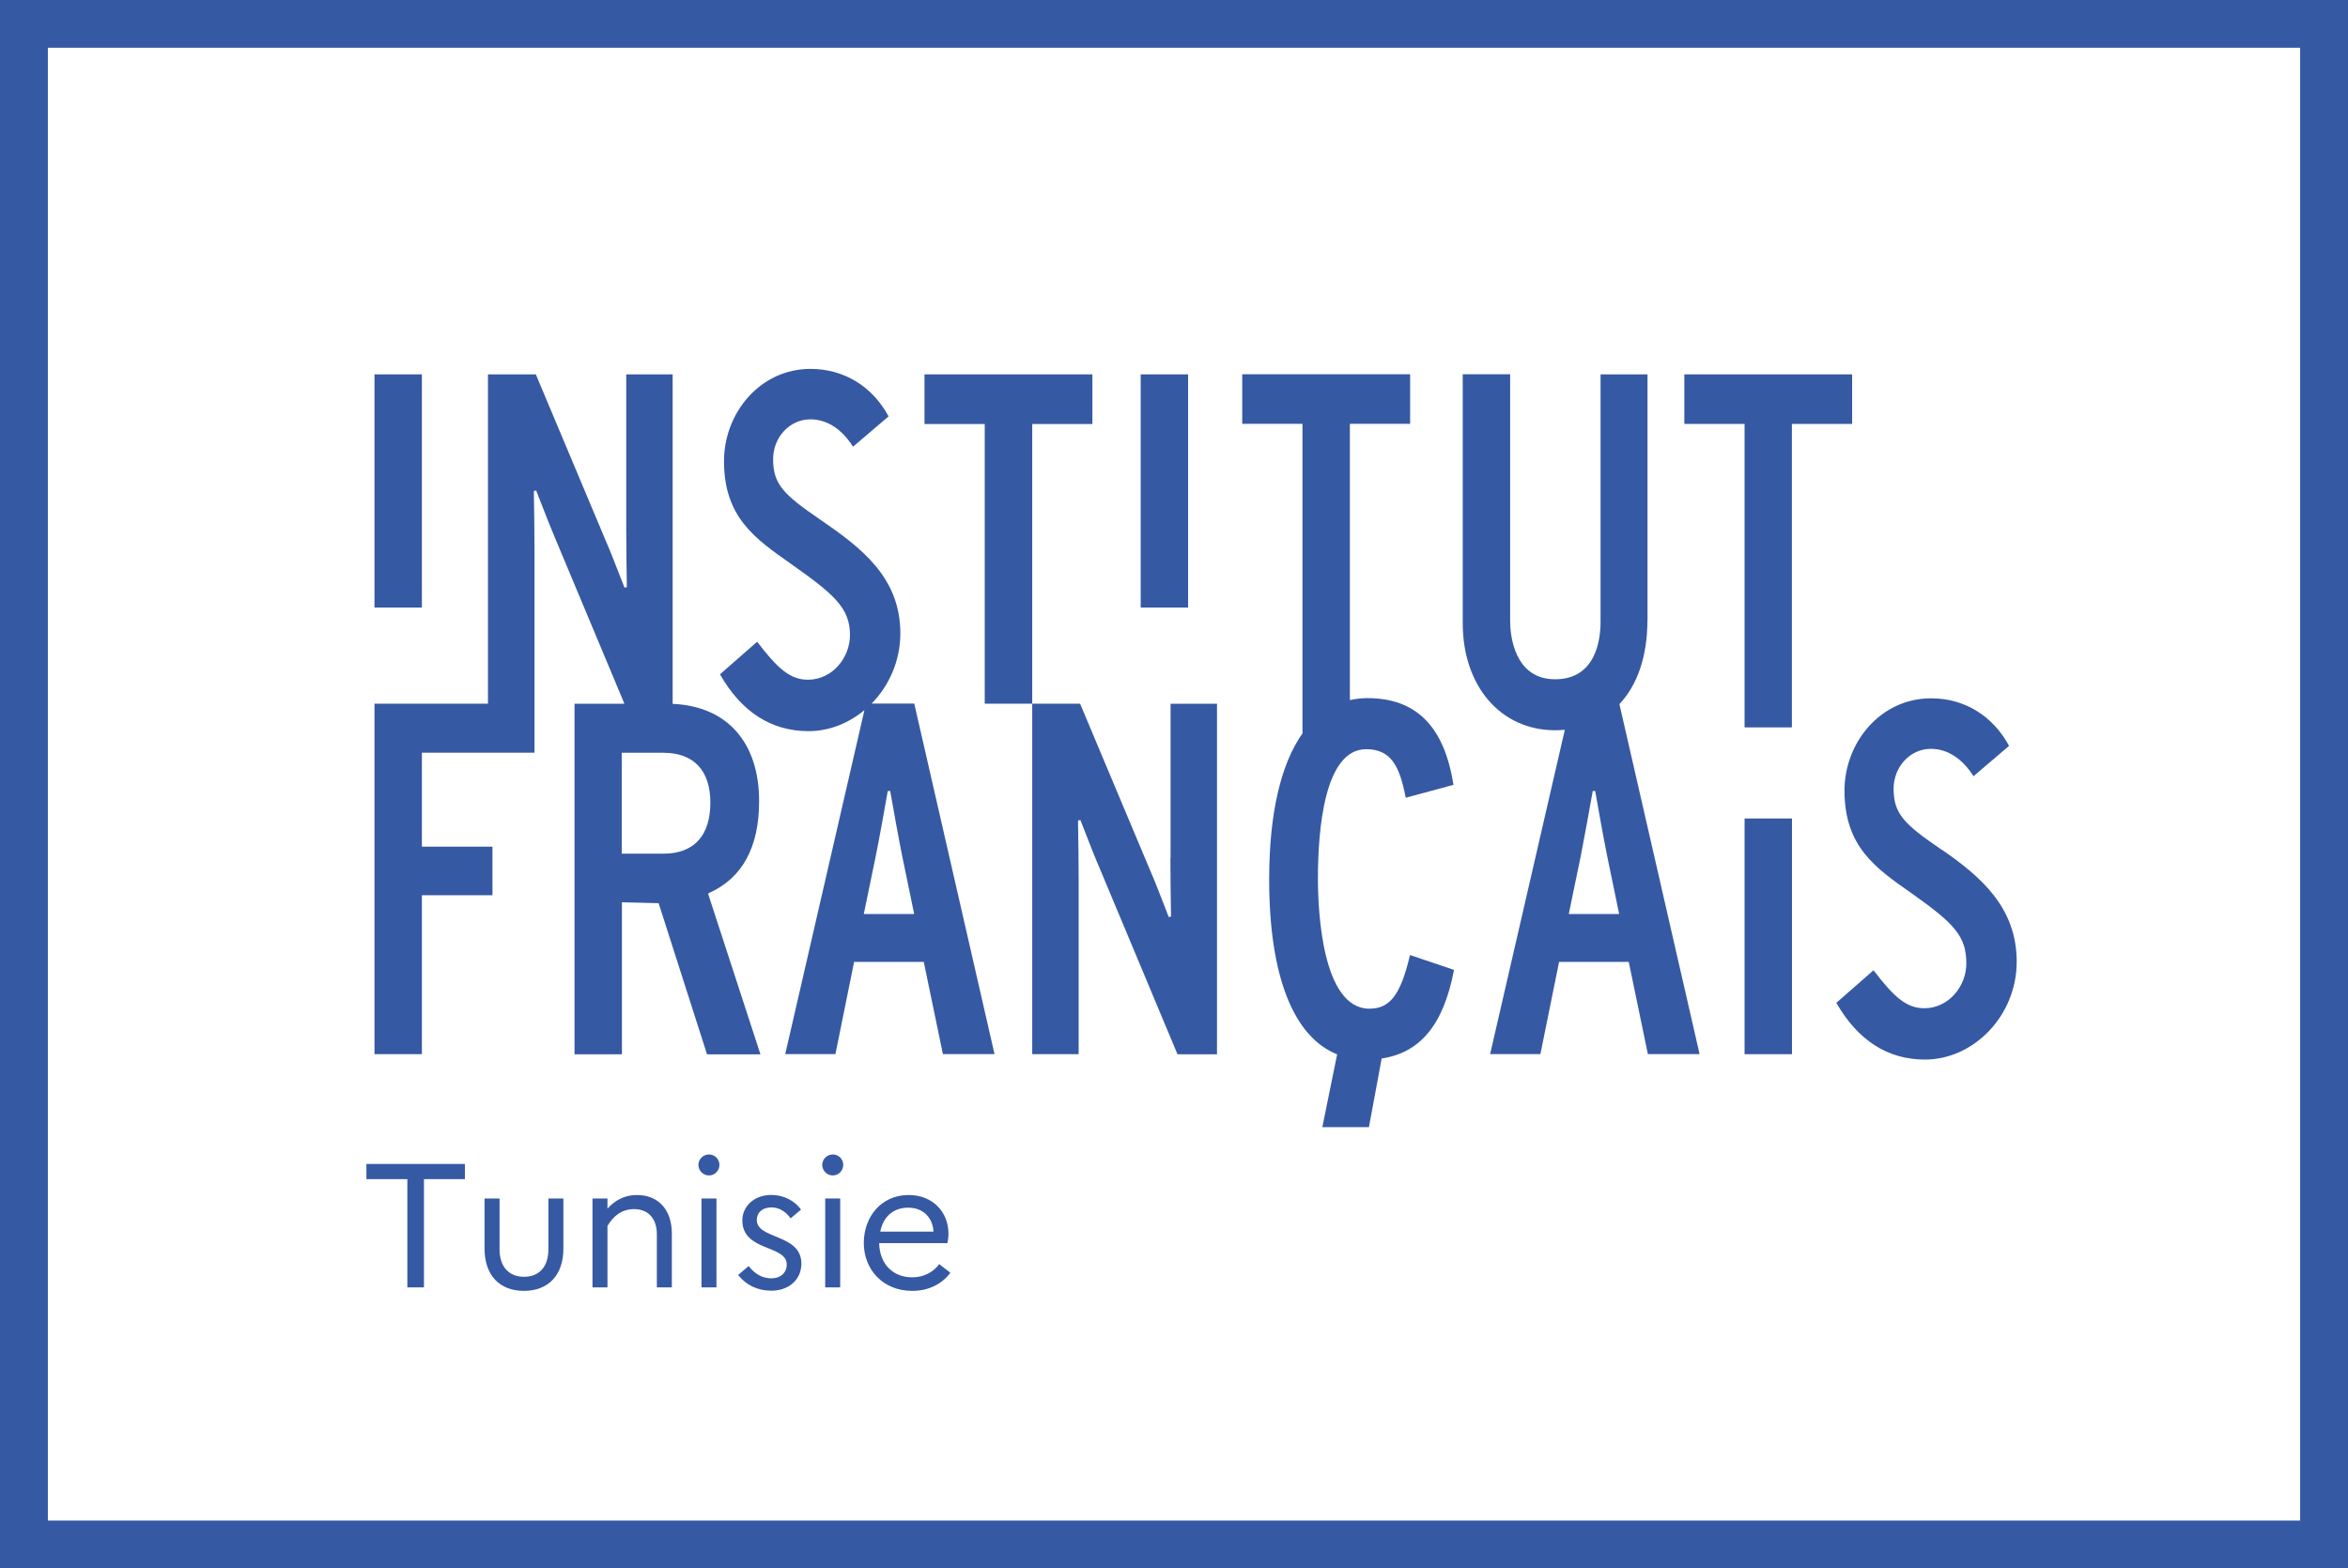 <svg xmlns="http://www.w3.org/2000/svg" id="Layer_2" data-name="Layer 2" viewBox="0 0 261.52 174.73"><defs><style>      .cls-1 {        fill: #3659a3;        stroke-width: 0px;      }    </style></defs><g id="Layer_1-2" data-name="Layer 1"><g><rect class="cls-1" x="41.71" y="41.71" width="5.28" height="25.98"></rect><polygon class="cls-1" points="121.67 47.24 121.67 41.71 102.97 41.71 102.97 47.24 109.68 47.24 109.68 78.4 114.97 78.4 114.97 47.24 121.67 47.24"></polygon><rect class="cls-1" x="127.05" y="41.71" width="5.28" height="25.98"></rect><path class="cls-1" d="M183.5,69.11v-27.4h-5.23v27.57c0,1.92-.49,6.4-5.06,6.4s-5.01-4.94-5.01-6.46v-27.52h-5.28v27.73c0,7.02,4.23,11.93,10.29,11.93.37,0,.72-.02,1.08-.05l-8.32,36.13h5.6l2.08-10.27h7.76l2.13,10.27h5.76l-8.93-38.99c2-2.12,3.12-5.33,3.12-9.35M174.73,101.83l1.33-6.44c.41-2.07.99-5.29,1.34-7.26h.27c.35,1.98.93,5.23,1.34,7.26l1.33,6.44h-5.6Z"></path><polygon class="cls-1" points="206.29 41.71 187.6 41.71 187.6 47.23 194.31 47.23 194.31 81.04 199.58 81.04 199.58 47.23 206.29 47.23 206.29 41.71"></polygon><path class="cls-1" d="M78.97,99.49c3.7-1.65,5.58-5.09,5.58-10.22,0-6.59-3.59-10.59-9.63-10.85v-36.71h-5.17v17.19c0,1.45.03,4.55.07,6.51l-.26.06-.43-1.09c-.56-1.44-1.22-3.14-1.66-4.13l-7.79-18.54h-5.33v36.69h-12.64v39.05h5.28v-17.71h7.86v-5.41h-7.86v-10.47h12.54v-22.64c0-1.45-.03-4.55-.07-6.51l.26-.06.43,1.11c.56,1.44,1.22,3.13,1.65,4.13l7.75,18.52h-5.56v39.05h5.28v-16.93l4.09.1,5.39,16.84h5.95l-5.84-17.92.11-.04ZM73.9,95.11h-4.65v-11.24h4.65c3.36,0,5.22,1.97,5.22,5.56s-1.76,5.68-5.22,5.68"></path><path class="cls-1" d="M97.07,78.4c1.95-1.99,3.21-4.76,3.21-7.84,0-6.27-4.42-9.57-8.88-12.64-4.13-2.82-5.29-3.96-5.29-6.77,0-2.41,1.82-4.43,4.15-4.43,1.93,0,3.56,1.17,4.75,3.05l3.96-3.38c-1.8-3.34-4.96-5.29-8.7-5.29-5.62,0-9.63,4.92-9.63,10.27,0,6.23,3.41,8.61,7.44,11.44,4.8,3.39,6.59,4.91,6.59,7.94,0,2.52-1.96,4.98-4.68,4.98-1.99,0-3.37-1.24-5.66-4.23l-4.14,3.63c2.39,4.18,5.7,6.33,9.87,6.33,2.29,0,4.46-.88,6.22-2.34l-8.82,38.32h5.59l2.08-10.27h7.76l2.13,10.27h5.75l-8.94-39.05h-4.77ZM96.21,101.83l1.33-6.44c.42-2.07.99-5.29,1.34-7.26h.27c.35,1.98.93,5.23,1.34,7.26l1.33,6.44h-5.6Z"></path><path class="cls-1" d="M130.36,95.59c0,1.46.03,4.56.07,6.52l-.26.06-.42-1.1c-.56-1.44-1.22-3.14-1.66-4.13l-7.79-18.54h-5.33v39.05h5.17v-19.52c0-1.46-.03-4.56-.07-6.51l.26-.06.43,1.09c.56,1.44,1.22,3.14,1.66,4.14l8.73,20.87h4.4v-39.05h-5.17v17.19Z"></path><rect class="cls-1" x="194.31" y="91.19" width="5.28" height="26.26"></rect><path class="cls-1" d="M216.2,94.63c-4.13-2.83-5.29-3.96-5.29-6.77,0-2.4,1.82-4.43,4.15-4.43,1.92,0,3.56,1.17,4.75,3.05l3.96-3.38c-1.8-3.34-4.95-5.3-8.69-5.3-5.63,0-9.64,4.93-9.64,10.28,0,6.22,3.41,8.6,7.45,11.43,4.8,3.39,6.12,4.8,6.12,7.84,0,2.52-1.96,4.98-4.68,4.98-1.99,0-3.37-1.24-5.66-4.23l-4.14,3.63c2.39,4.17,5.71,6.32,9.87,6.32,5.42,0,10.22-4.88,10.22-10.9s-3.95-9.47-8.41-12.53"></path><path class="cls-1" d="M157.02,106.51c-1.03,4.33-2.21,5.87-4.49,5.87-5.32,0-5.74-11.1-5.74-14.51,0-5.37.7-14.4,5.37-14.4,2.81,0,3.73,1.95,4.39,5.31l.02.1,5.32-1.44-.02-.08c-1.02-6.44-4.15-9.58-9.56-9.58-.68,0-1.34.08-1.96.22v-30.78h6.71v-5.52h-18.7v5.52h6.71v34.49c-2.41,3.4-3.71,8.94-3.71,16.26,0,10.7,2.68,17.54,7.57,19.5l-1.65,8.11h5.19l1.42-7.65c4.32-.65,6.88-3.79,8.04-9.78l.02-.09-4.9-1.66-.02.1Z"></path><path class="cls-1" d="M261.52,174.73H0V0h261.52v174.73ZM5.33,169.41h250.86V5.32H5.33v164.08Z"></path><g><path class="cls-1" d="M40.82,129.68h10.96v1.69h-4.56v12.06h-1.85v-12.06h-4.56v-1.69Z"></path><path class="cls-1" d="M61.08,133.53h1.67v5.6c0,2.97-1.71,4.69-4.4,4.69s-4.38-1.73-4.38-4.69v-5.6h1.67v5.66c0,1.94,1.04,3.06,2.73,3.06s2.71-1.12,2.71-3.06v-5.66Z"></path><path class="cls-1" d="M65.99,133.53h1.67v1.12c.81-.88,1.83-1.51,3.3-1.51,2.22,0,3.87,1.49,3.87,4.3v5.99h-1.67v-5.93c0-1.77-1-2.79-2.53-2.79-1.43,0-2.34.82-2.97,1.87v6.85h-1.67v-9.9Z"></path><path class="cls-1" d="M77.79,129.78c0-.63.53-1.16,1.18-1.16s1.16.53,1.16,1.16-.51,1.18-1.16,1.18-1.18-.53-1.18-1.18ZM78.13,133.53h1.67v9.9h-1.67v-9.9Z"></path><path class="cls-1" d="M83.39,141.07c.69.86,1.51,1.35,2.51,1.35,1.1,0,1.73-.67,1.73-1.53,0-2.22-4.95-1.43-4.95-4.93,0-1.55,1.32-2.83,3.22-2.83,1.41,0,2.63.67,3.32,1.63l-1.16.98c-.53-.75-1.28-1.22-2.14-1.22-1.06,0-1.63.63-1.63,1.39,0,2.22,4.97,1.51,4.97,4.89-.02,1.85-1.49,3-3.34,3-1.57,0-2.81-.63-3.71-1.75l1.18-1Z"></path><path class="cls-1" d="M91.58,129.78c0-.63.53-1.16,1.18-1.16s1.16.53,1.16,1.16-.51,1.18-1.16,1.18-1.18-.53-1.18-1.18ZM91.91,133.53h1.67v9.9h-1.67v-9.9Z"></path><path class="cls-1" d="M101.61,143.82c-3.34,0-5.4-2.45-5.4-5.34s1.92-5.34,4.99-5.34c2.69,0,4.44,1.89,4.44,4.32,0,.39-.06.77-.12,1.04h-7.6c.06,2.38,1.57,3.81,3.69,3.81,1.28,0,2.36-.59,3-1.47l1.24.96c-.92,1.24-2.4,2.02-4.24,2.02ZM98.04,137.22h5.93c-.06-1.45-1.06-2.67-2.81-2.67-1.63,0-2.77.96-3.12,2.67Z"></path></g></g></g></svg>